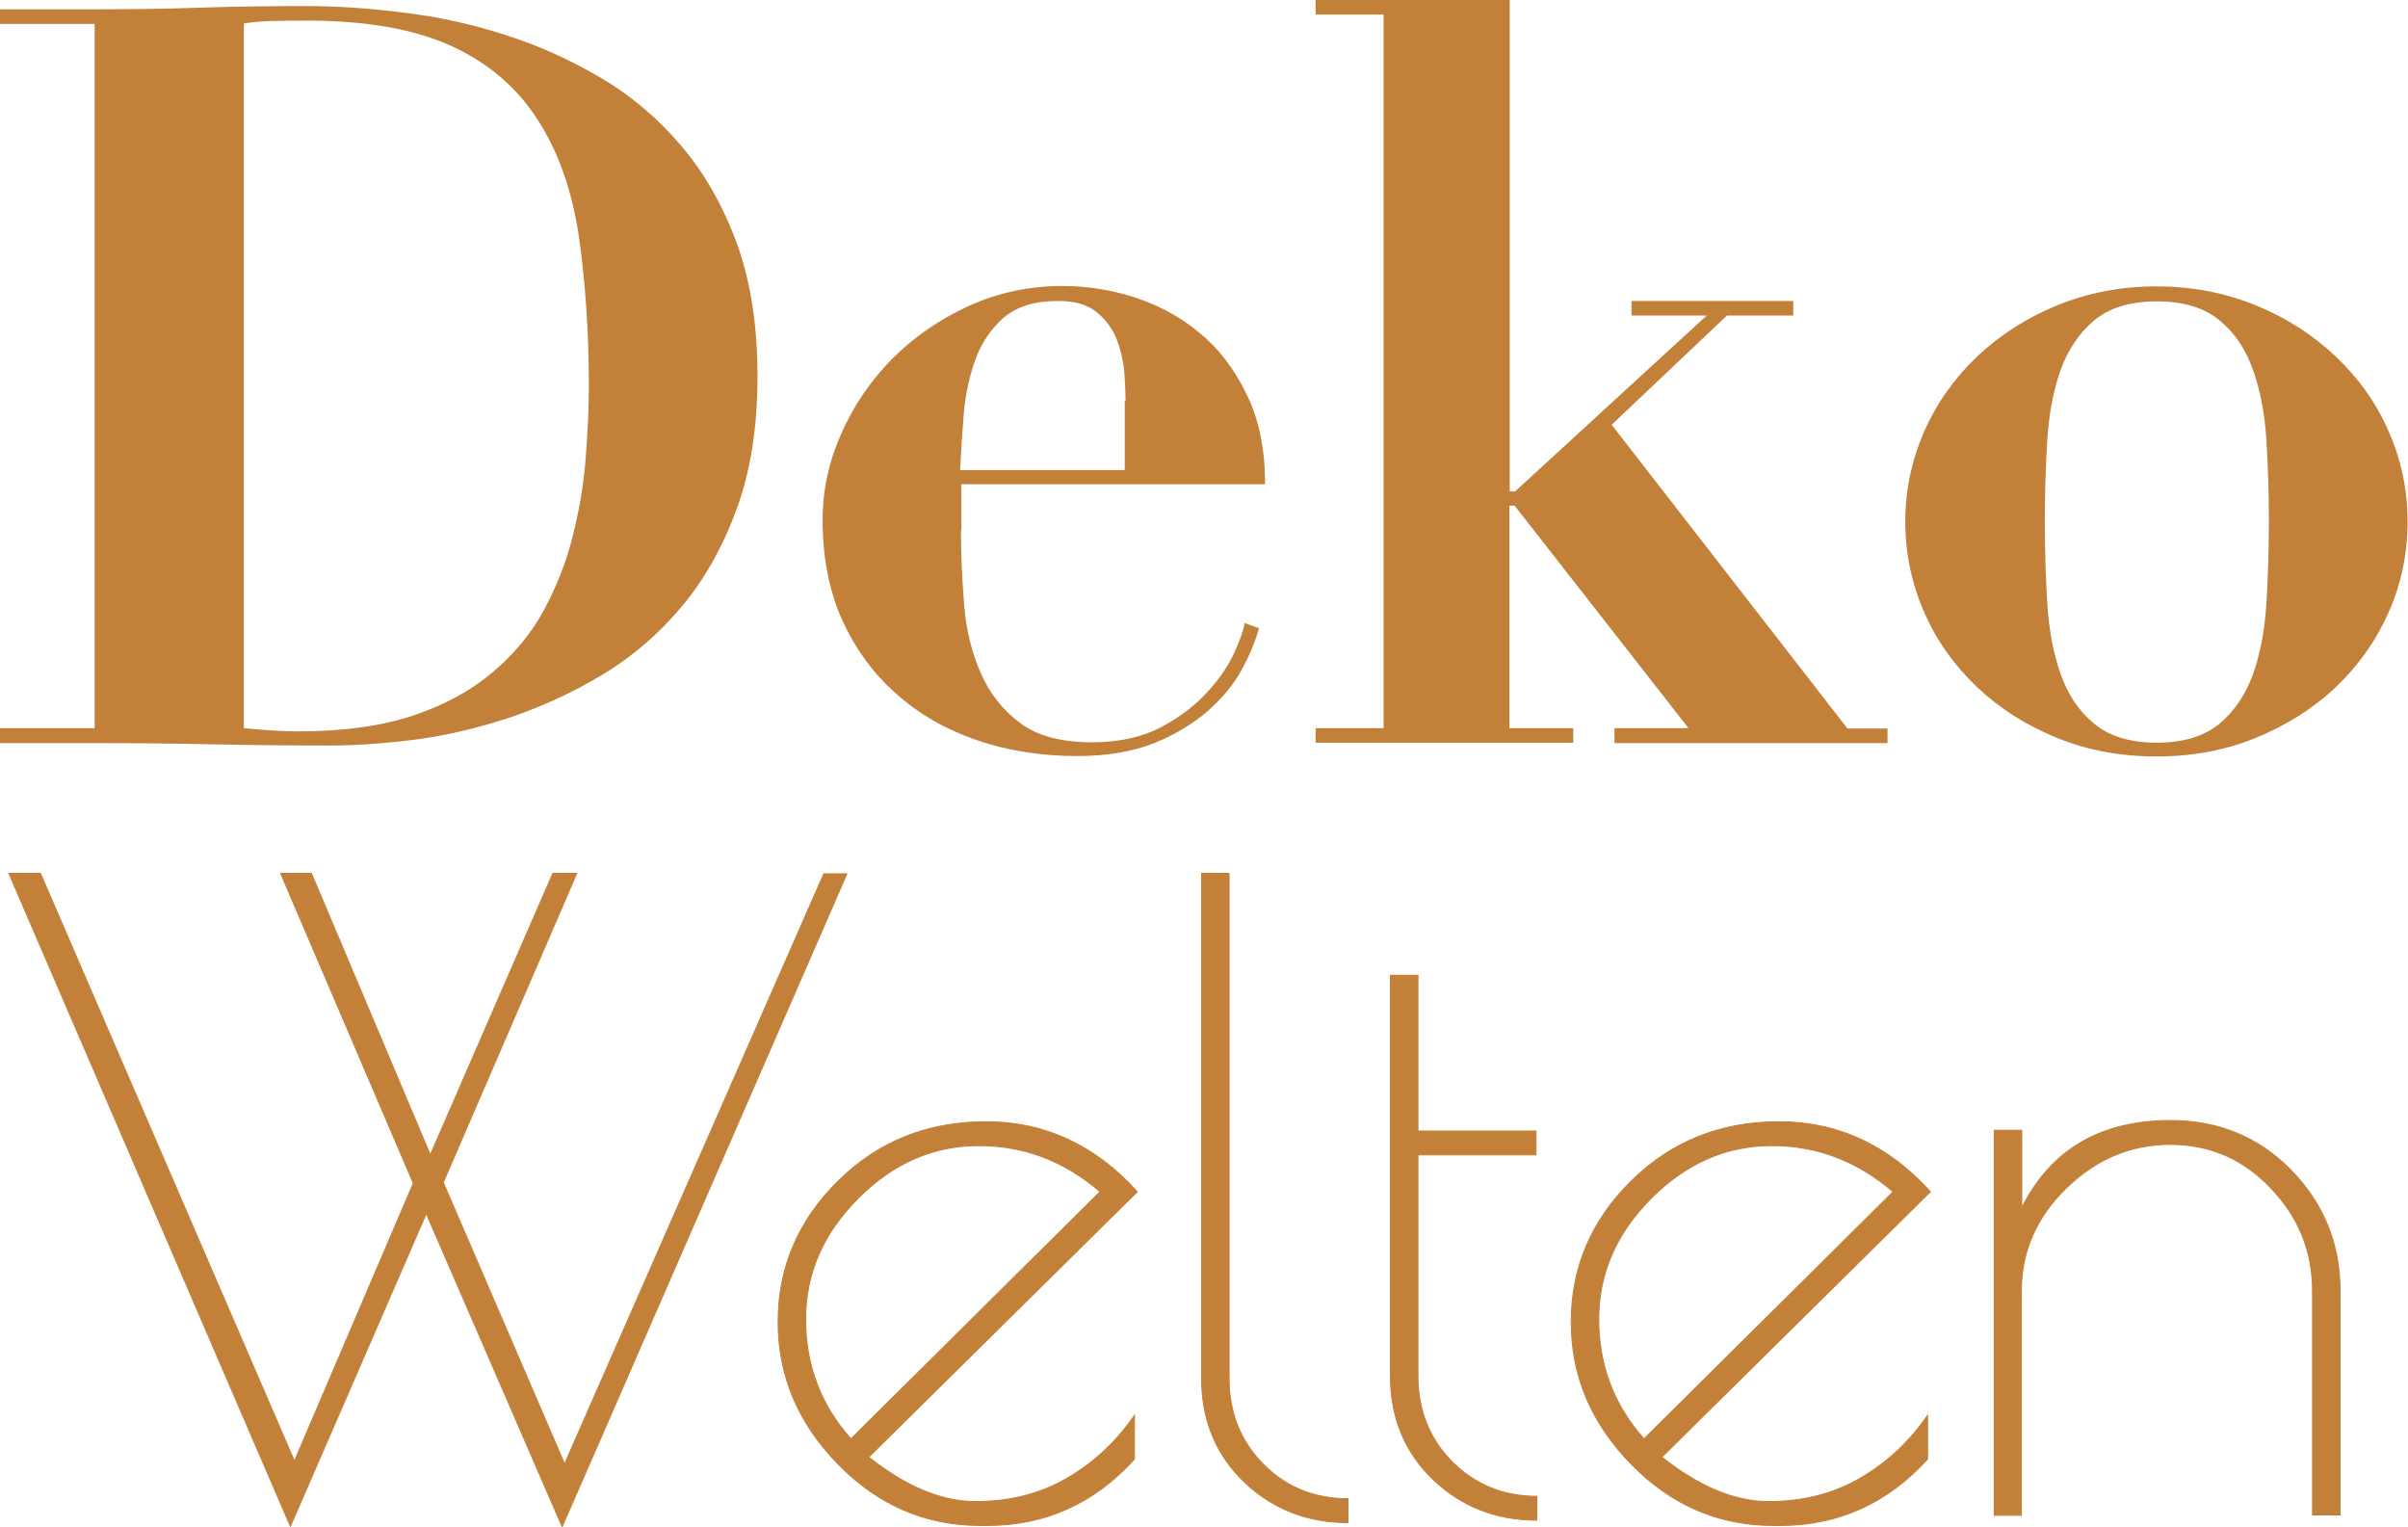 <?xml version="1.0" encoding="utf-8"?>
<!-- Generator: Adobe Illustrator 26.2.0, SVG Export Plug-In . SVG Version: 6.00 Build 0)  -->
<svg version="1.1" id="Ebene_1" xmlns="http://www.w3.org/2000/svg" xmlns:xlink="http://www.w3.org/1999/xlink" x="0px" y="0px"
	 viewBox="0 0 595.4 377.6" style="enable-background:new 0 0 595.4 377.6;" xml:space="preserve">
<style type="text/css">
	.st0{fill:#C28039;}
	.st1{fill:#C28039;stroke:#C28039;stroke-width:0.25;stroke-miterlimit:10;}
</style>
<g>
	<g>
		<g>
			<path class="st0" d="M0,5.9V2.3h23.4c8.7,0,17.3-0.1,26-0.4s17.3-0.4,26-0.4C83,1.5,91.1,2,99.6,3.1c8.5,1,16.9,2.8,25.2,5.5
				c8.3,2.6,16.2,6.2,23.7,10.6c7.5,4.4,14.1,10,19.9,16.8c5.8,6.8,10.4,14.9,13.8,24.2c3.4,9.3,5.1,20.3,5.1,32.9
				c0,12.4-1.7,23.3-5.1,32.6c-3.4,9.3-7.9,17.4-13.6,24.2c-5.7,6.8-12.2,12.4-19.5,16.8c-7.3,4.4-14.9,7.9-22.8,10.6
				c-7.9,2.6-15.7,4.5-23.4,5.5s-14.9,1.5-21.5,1.5c-9.7,0-19.3-0.1-28.9-0.3c-9.6-0.2-19.2-0.3-28.9-0.3H0V180h23.4V5.9H0z
				 M73.8,180.8c11,0,20.5-1.3,28.3-3.9c7.8-2.6,14.4-6.2,19.7-10.7s9.6-9.6,12.7-15.4c3.1-5.8,5.5-11.8,7.1-18.2
				c1.6-6.4,2.7-12.7,3.2-19.1c0.5-6.4,0.8-12.3,0.8-18c0-13.7-0.9-26.2-2.5-37.3c-1.7-11.1-5-20.6-10.1-28.5
				c-5-7.9-12.1-14-21.1-18.2c-9.1-4.2-21-6.4-35.8-6.4c-3.4,0-6.5,0-9.2,0.1c-2.7,0.1-4.9,0.3-6.6,0.6V180
				C65.3,180.5,69.8,180.8,73.8,180.8z"/>
			<path class="st0" d="M237.6,131.1c0,6.1,0.3,12.3,0.8,18.5c0.5,6.2,1.9,11.8,4.1,16.8c2.2,5,5.4,9.1,9.7,12.3
				c4.2,3.2,10.2,4.8,17.8,4.8c6.8,0,12.5-1.3,17.2-3.8c4.7-2.5,8.5-5.5,11.5-8.8c3-3.3,5.2-6.6,6.6-9.8c1.4-3.2,2.3-5.6,2.4-7.1
				l3.6,1.3c-0.9,3.2-2.3,6.7-4.3,10.3c-2,3.7-4.8,7-8.4,10.2c-3.6,3.1-8,5.8-13.2,7.9c-5.3,2.1-11.6,3.2-19.1,3.2
				c-8.8,0-17.1-1.3-24.7-3.9c-7.6-2.6-14.3-6.4-20-11.5c-5.7-5-10.1-11.1-13.4-18.3c-3.2-7.2-4.8-15.4-4.8-24.6
				c0-7.3,1.5-14.4,4.6-21.4c3.1-7,7.3-13.1,12.6-18.5c5.3-5.3,11.6-9.7,18.8-13c7.2-3.3,15-5,23.3-5c5.9,0,11.9,0.9,17.8,2.8
				c5.9,1.9,11.3,4.8,16,8.7c4.8,3.9,8.7,9,11.7,15.2c3.1,6.2,4.6,13.6,4.6,22.3h-75.1V131.1z M278.3,99.1c0-1.9-0.1-4.2-0.3-6.9
				c-0.2-2.7-0.8-5.4-1.8-8.1c-1-2.7-2.7-5-5-6.9c-2.3-1.9-5.5-2.8-9.6-2.8c-5.8,0-10.2,1.4-13.4,4.1c-3.1,2.7-5.5,6.2-7,10.3
				c-1.5,4.2-2.5,8.7-2.9,13.5c-0.4,4.8-0.7,9.5-0.9,13.9h40.7V99.1z"/>
			<path class="st0" d="M373.3,0v121.5h1.3l47.4-43.5h-18.6v-3.6h40v3.6H427l-28.5,27l58.3,75.1h9.9v3.6h-67.5V180h18.3l-43-55h-1.3
				v55h15.8v3.6h-63.7V180h16.8V3.6h-16.8V0H373.3z"/>
			<path class="st0" d="M557.8,75.5c7.6,3.1,14.1,7.3,19.7,12.6c5.6,5.3,10,11.4,13.1,18.5c3.1,7,4.7,14.5,4.7,22.3
				c0,8-1.6,15.5-4.7,22.5c-3.1,7-7.5,13.2-13.1,18.5c-5.6,5.3-12.2,9.4-19.7,12.5c-7.6,3.1-15.8,4.6-24.6,4.6s-17-1.5-24.6-4.6
				c-7.6-3.1-14.1-7.2-19.7-12.5c-5.6-5.3-10-11.4-13.1-18.5c-3.1-7-4.7-14.6-4.7-22.5c0-7.8,1.6-15.2,4.7-22.3
				c3.1-7,7.5-13.2,13.1-18.5c5.6-5.3,12.2-9.5,19.7-12.6c7.6-3.1,15.7-4.7,24.6-4.7S550.2,72.4,557.8,75.5z M548.8,178.9
				c3.7-3.1,6.5-7.3,8.3-12.3c1.8-5.1,2.9-11,3.3-17.6c0.4-6.6,0.6-13.3,0.6-20.1c0-6.8-0.2-13.5-0.6-20c-0.4-6.5-1.5-12.3-3.3-17.4
				c-1.8-5.1-4.5-9.2-8.3-12.3c-3.7-3.1-8.9-4.7-15.5-4.7s-11.8,1.6-15.5,4.7c-3.7,3.1-6.5,7.3-8.3,12.3s-2.9,10.9-3.3,17.4
				c-0.4,6.5-0.6,13.2-0.6,20c0,6.8,0.2,13.5,0.6,20.1c0.4,6.6,1.5,12.5,3.3,17.6c1.8,5.1,4.5,9.2,8.3,12.3
				c3.7,3.1,8.9,4.7,15.5,4.7S545,182,548.8,178.9z"/>
		</g>
	</g>
</g>
<g>
	<g>
		<path class="st1" d="M71.8,377.3L2.2,215.9h7.8l62.8,145.3l29.4-68.7l-32.8-76.6h7.6l29.4,69.6l30.3-69.6h5.9l-33,76.4l30,69.6
			l64.1-145.9h5.7l-70.4,161.4l-33.6-77.4L71.8,377.3z"/>
		<path class="st1" d="M244.2,377.1h-1.9c-13.4,0-25.1-5-35-15.1c-9.9-10.1-14.9-21.8-14.9-35.2c0-13.4,4.9-25,14.8-34.8
			c9.9-9.8,22.1-14.7,36.6-14.7c14.5,0,27,5.8,37.4,17.3l-66.4,65.6c9.2,7.3,18,11,26.4,11c8.5,0,16-1.9,22.7-5.8
			c6.7-3.9,12.2-9.1,16.6-15.5v10.8C270.6,371.6,258.5,377.1,244.2,377.1z M242,283.2c-11.2,0-21.1,4.3-29.8,13
			c-8.7,8.7-13,18.7-13,29.9c0,11.3,3.7,21.2,11.2,29.6l61.6-61.1C263.2,287,253.2,283.2,242,283.2z"/>
		<path class="st1" d="M333.3,370.5v5.9c-10,0-18.5-3.3-25.6-10c-7-6.7-10.6-15.3-10.6-25.7V215.9h6.8v124.8
			c0,8.6,2.9,15.7,8.6,21.4C318.1,367.7,325.1,370.5,333.3,370.5z"/>
		<path class="st1" d="M380,369.9v5.9c-10,0-18.5-3.3-25.6-10c-7-6.7-10.6-15.3-10.6-25.7v-99h6.8v38.5h29.2v5.9h-29.2v54.6
			c0,8.6,2.9,15.7,8.6,21.4C364.9,367.1,371.8,369.9,380,369.9z"/>
		<path class="st1" d="M440.3,377.1h-1.9c-13.4,0-25.1-5-35-15.1c-9.9-10.1-14.9-21.8-14.9-35.2c0-13.4,4.9-25,14.8-34.8
			c9.9-9.8,22.1-14.7,36.6-14.7c14.5,0,27,5.8,37.4,17.3l-66.4,65.6c9.2,7.3,18,11,26.4,11s16-1.9,22.7-5.8
			c6.7-3.9,12.2-9.1,16.6-15.5v10.8C466.7,371.6,454.5,377.1,440.3,377.1z M438.1,283.2c-11.2,0-21.1,4.3-29.8,13
			c-8.7,8.7-13,18.7-13,29.9c0,11.3,3.7,21.2,11.2,29.6l61.6-61.1C459.2,287,449.3,283.2,438.1,283.2z"/>
		<path class="st1" d="M499.9,374.6h-6.8v-95.2h6.8v19.2c7.2-14.4,19.5-21.6,36.8-21.6c11.8,0,21.8,4.1,29.8,12.3
			c8,8.2,12.1,18.1,12.1,29.8v55.4h-6.8v-55.4c0-9.7-3.4-18.2-10.3-25.4c-6.8-7.2-15.1-10.8-24.9-10.8c-9.7,0-18.3,3.6-25.7,10.8
			c-7.4,7.2-11.1,15.7-11.1,25.4V374.6z"/>
	</g>
</g>
</svg>
